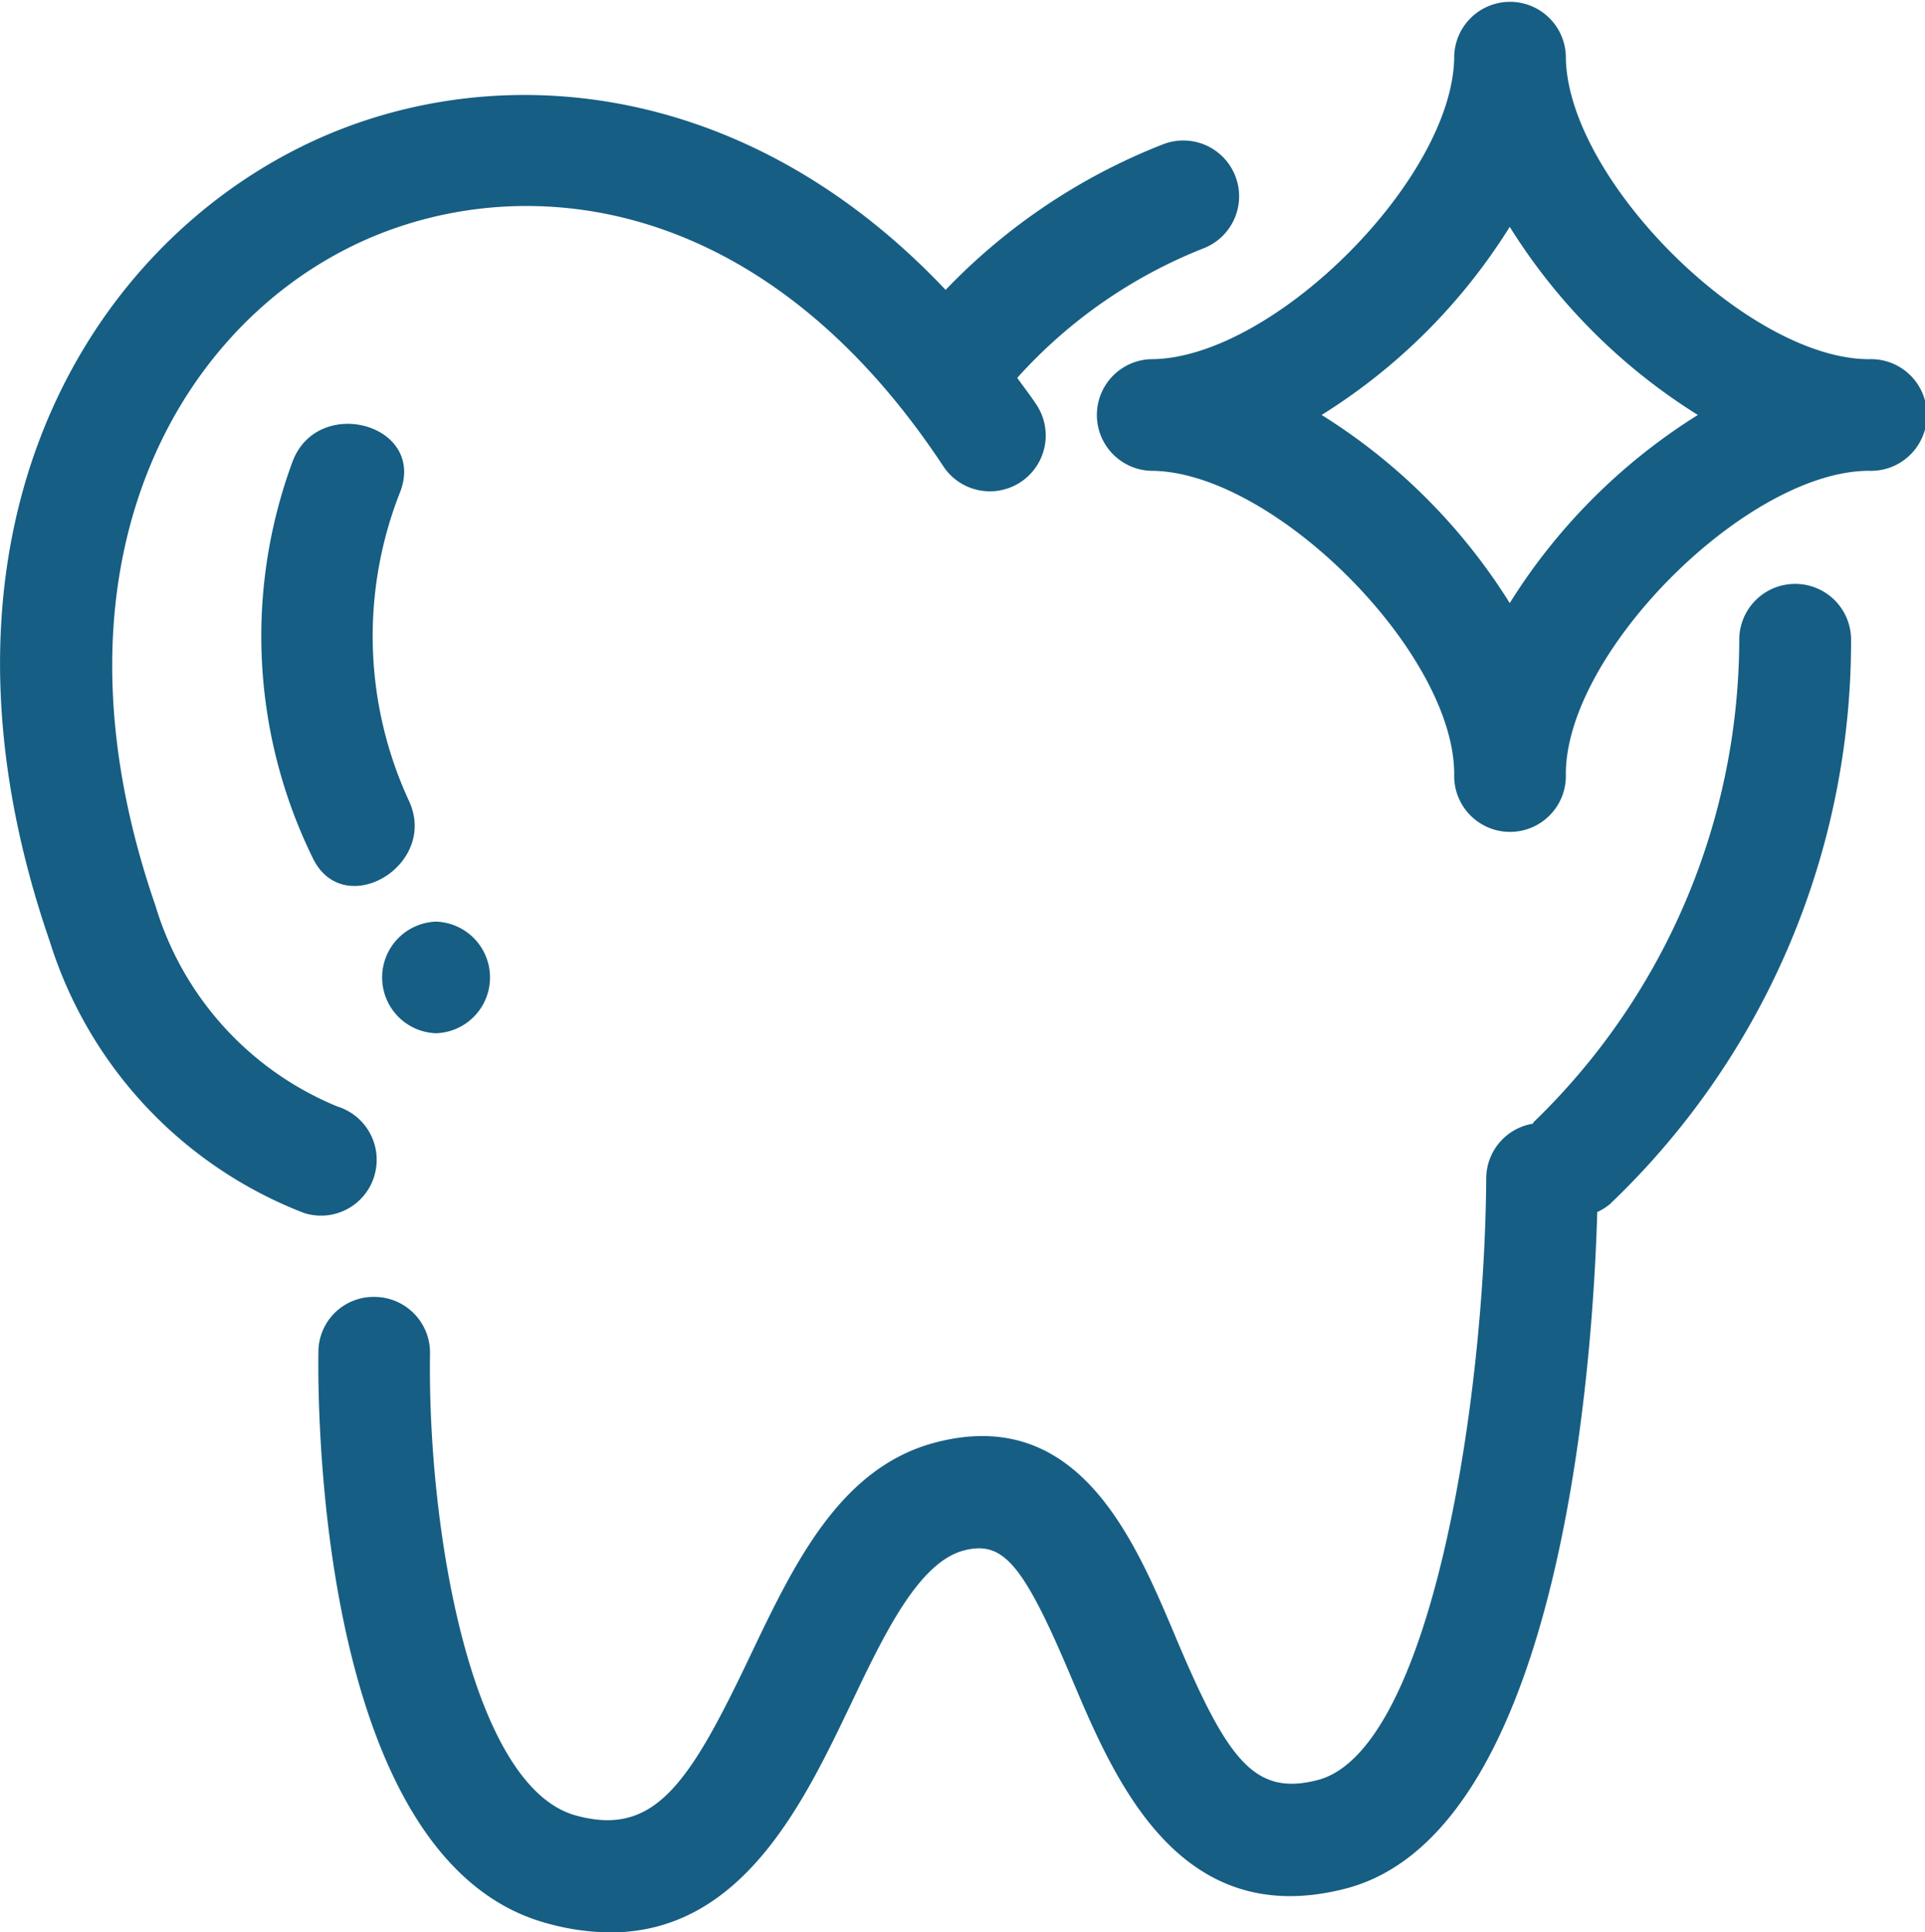 <svg xmlns="http://www.w3.org/2000/svg" width="29.89" height="30" viewBox="0 0 29.89 30">
  <g id="グループ_80" data-name="グループ 80" transform="translate(-35.458 -321.347)">
    <path id="パス_79" data-name="パス 79" d="M41.267,339.614a.866.866,0,0,0-.568-1.086,4.887,4.887,0,0,1-2.827-3.118c-1.783-5.159.244-8.859,3.044-10.238,2.418-1.191,6.278-1.006,9.2,3.431a.867.867,0,0,0,1.448-.953c-.1-.154-.207-.29-.311-.436a7.677,7.677,0,0,1,2.894-2.012.866.866,0,1,0-.631-1.614,9.424,9.424,0,0,0-3.375,2.26c-3.168-3.354-7.142-3.632-9.989-2.231-3.484,1.715-6.046,6.2-3.917,12.36a6.634,6.634,0,0,0,3.947,4.205.865.865,0,0,0,1.086-.568Z" fill="#165e83"/>
    <path id="パス_80" data-name="パス 80" d="M63.331,330.413h0a.867.867,0,0,0-.867.866,10.442,10.442,0,0,1-3.186,7.484c-.01.01-.013.023-.023.032a.864.864,0,0,0-.72.847c-.022,3.5-.869,8.894-2.62,9.344-.984.252-1.4-.31-2.215-2.25-.633-1.5-1.5-3.551-3.685-3-1.505.376-2.221,1.878-2.913,3.33-.943,1.979-1.481,2.81-2.708,2.468-1.627-.456-2.3-4.467-2.259-7.17a.865.865,0,0,0-.853-.88.856.856,0,0,0-.88.853c-.012.8-.018,7.875,3.526,8.866a3.76,3.76,0,0,0,1.008.148c2.044,0,3-2.014,3.731-3.539.519-1.09,1.056-2.217,1.768-2.394.605-.153.918.221,1.668,2,.66,1.56,1.656,3.92,4.244,3.254,3.39-.872,3.85-8.322,3.912-10.506a.886.886,0,0,0,.193-.12A12.071,12.071,0,0,0,64.2,331.28.867.867,0,0,0,63.331,330.413Z" fill="#165e83"/>
    <path id="パス_81" data-name="パス 81" d="M40,328.515a7.821,7.821,0,0,0,.308,6.141c.472,1.01,1.967.131,1.5-.874a6.091,6.091,0,0,1-.133-4.806C42.065,327.93,40.39,327.478,40,328.515Z" fill="#165e83"/>
    <path id="パス_82" data-name="パス 82" d="M42.229,337.39a.867.867,0,0,0,0-1.733A.867.867,0,0,0,42.229,337.39Z" fill="#165e83"/>
    <path id="パス_83" data-name="パス 83" d="M64.481,326.924c-1.893,0-4.71-2.818-4.71-4.711a.867.867,0,0,0-1.733,0c0,1.893-2.818,4.711-4.711,4.711a.867.867,0,0,0,0,1.733c1.893,0,4.711,2.817,4.711,4.71a.867.867,0,1,0,1.733,0c0-1.893,2.817-4.71,4.71-4.71a.867.867,0,1,0,0-1.733ZM58.9,330.711a9.156,9.156,0,0,0-2.921-2.921,9.137,9.137,0,0,0,2.921-2.921,9.157,9.157,0,0,0,2.921,2.921A9.177,9.177,0,0,0,58.9,330.711Z" fill="#165e83"/>
  </g>
</svg>
